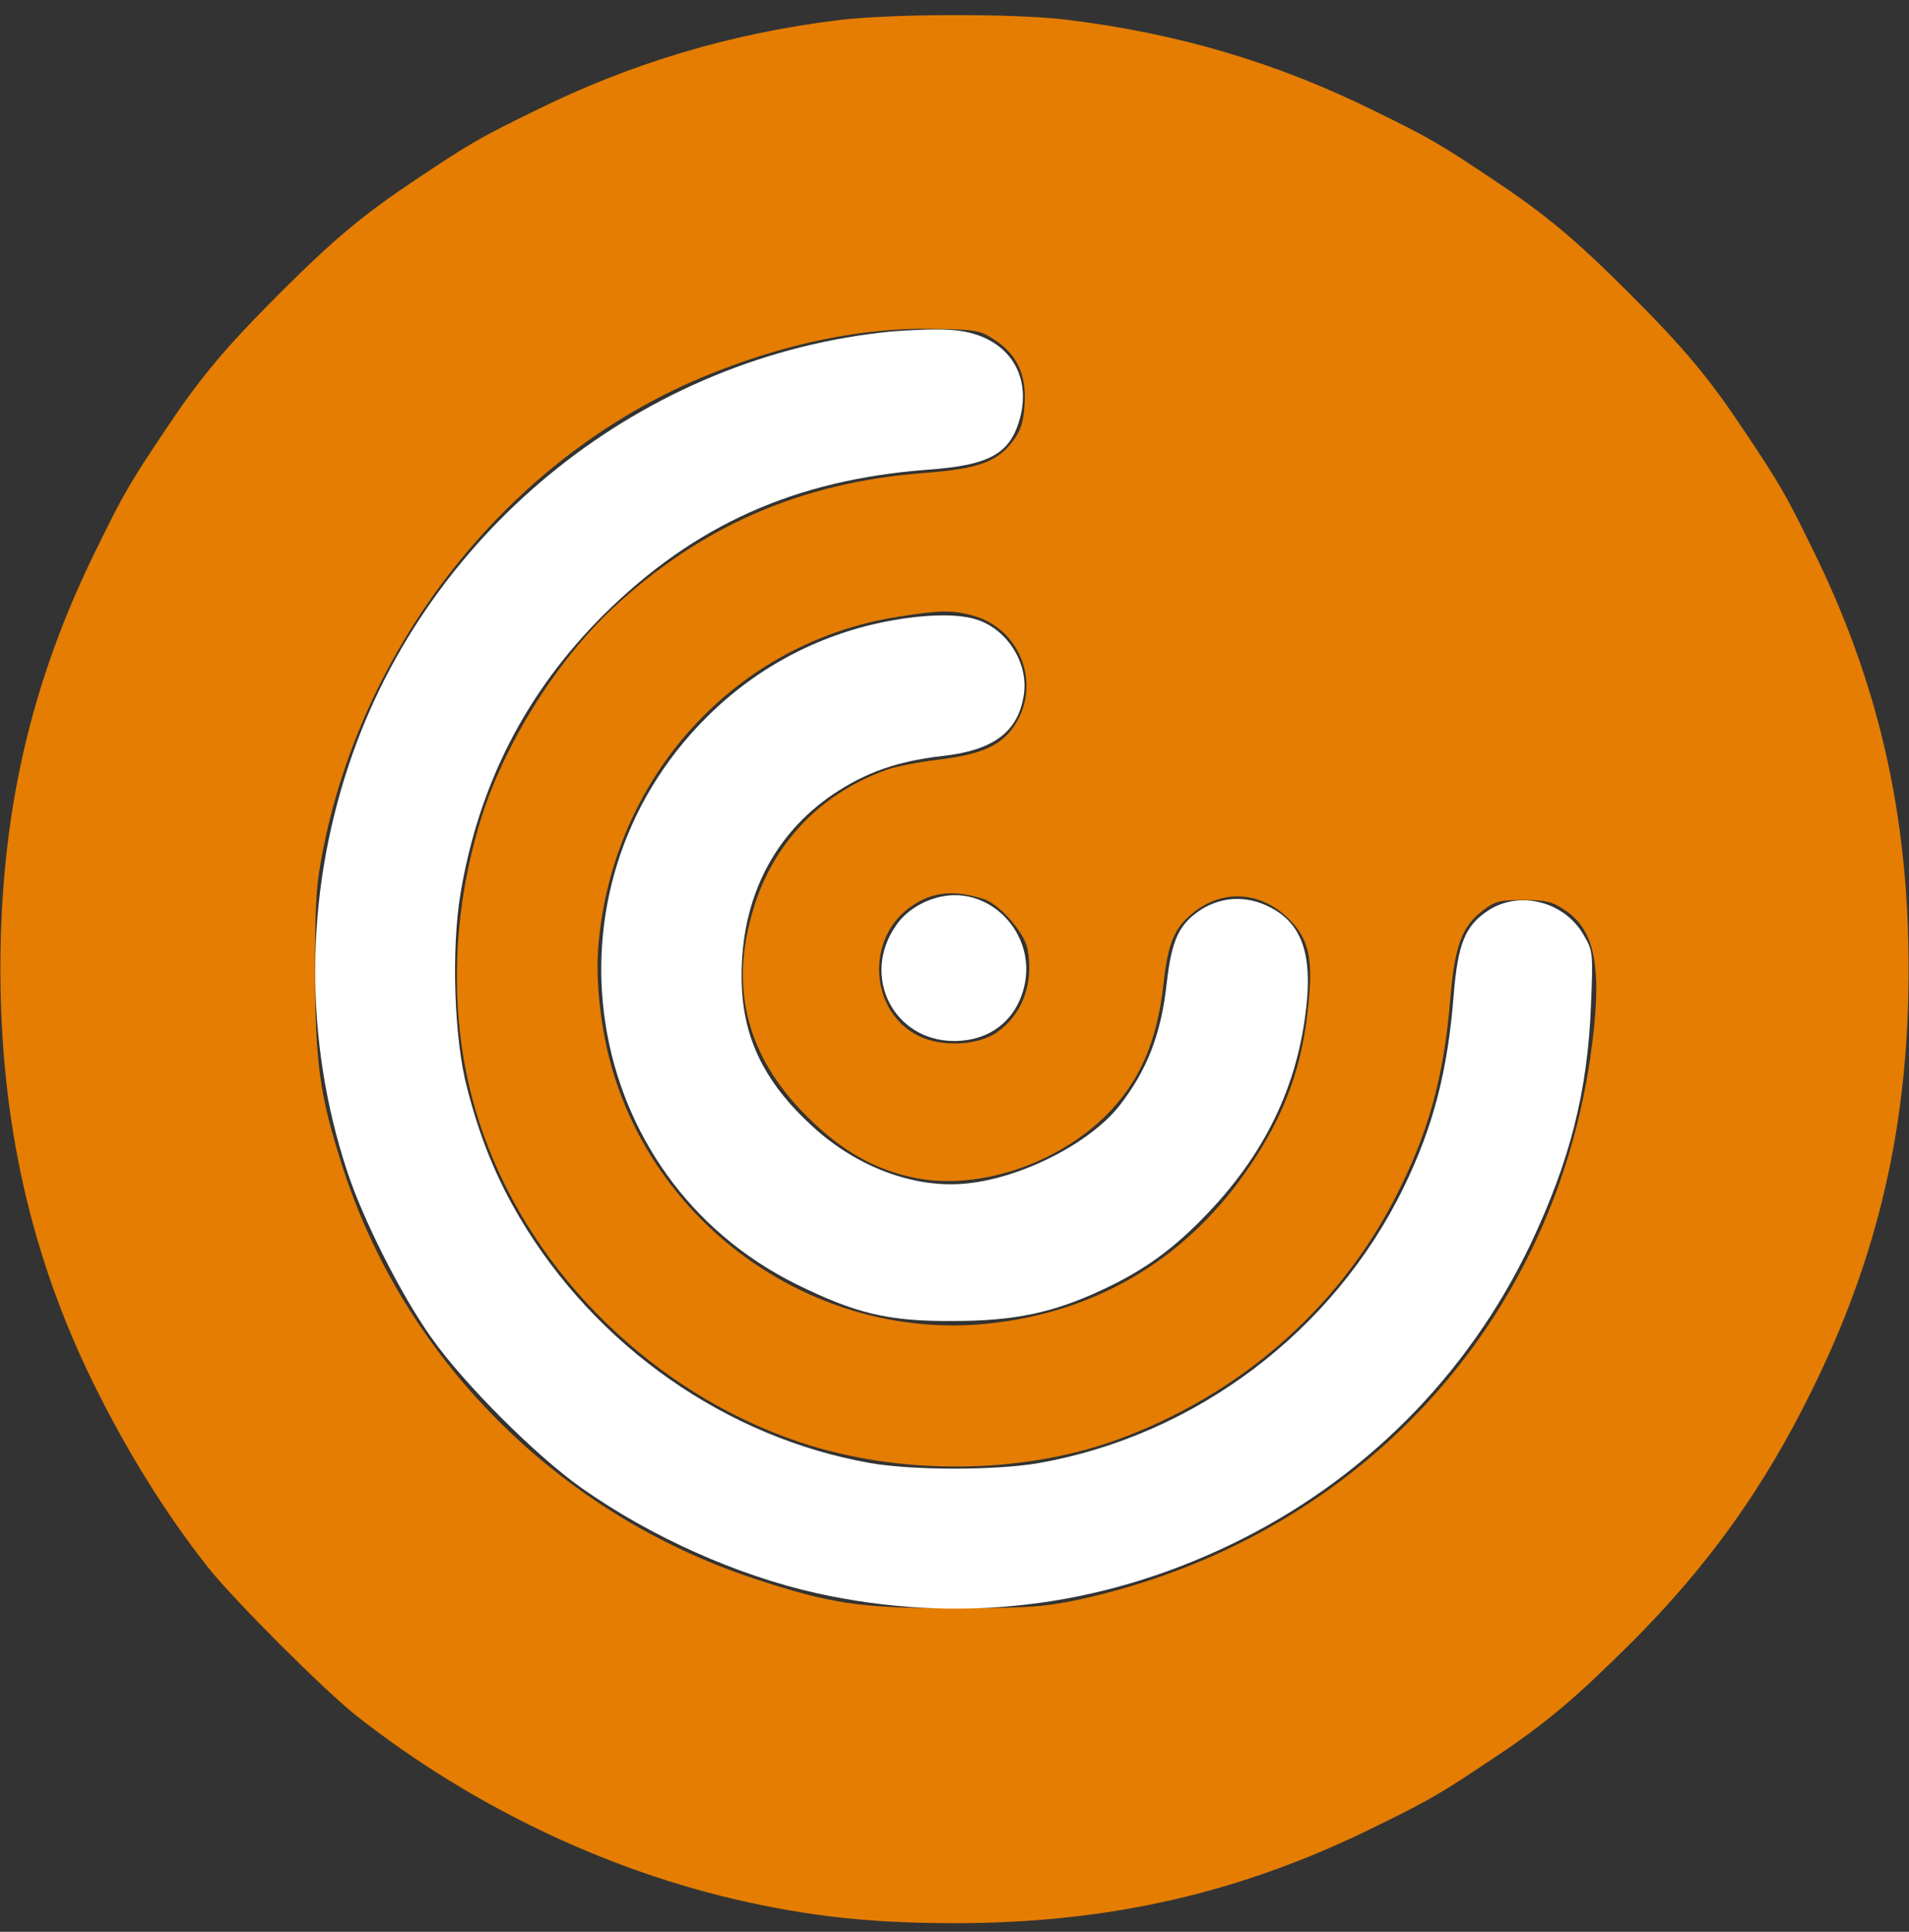 <svg width="84" height="85" viewBox="0 0 84 85" fill="none" xmlns="http://www.w3.org/2000/svg">
<rect x="0" y="0" width="84" height="85" fill="#333333" stroke="none"/>
<g clip-path="url(#clip0_526_30954)">
<path d="M36.914 0.882C32.124 1.473 27.727 2.786 23.445 4.918C21.066 6.083 20.623 6.346 18.293 7.904C15.98 9.447 14.684 10.529 12.289 12.925C9.893 15.32 8.81 16.616 7.268 18.929C5.71 21.259 5.447 21.702 4.282 24.081C1.346 30.004 0.017 35.811 0.017 42.636C0.017 49.314 1.346 55.253 4.118 60.88C5.595 63.883 7.285 66.59 9.155 68.968C10.336 70.445 14.192 74.3 15.668 75.482C20.902 79.6 27.152 82.536 33.469 83.816C36.258 84.39 38.768 84.62 42 84.62C48.825 84.62 54.633 83.291 60.556 80.354C62.935 79.189 63.377 78.927 65.707 77.368C68.053 75.81 69.317 74.727 71.794 72.266C75.157 68.903 77.602 65.49 79.702 61.225C82.655 55.269 83.984 49.478 83.984 42.636C83.984 35.811 82.655 30.004 79.718 24.081C78.553 21.702 78.291 21.259 76.732 18.929C75.19 16.616 74.107 15.32 71.712 12.925C69.317 10.529 68.02 9.447 65.707 7.904C63.377 6.346 62.935 6.083 60.556 4.918C56.192 2.753 51.86 1.473 46.922 0.866C44.592 0.587 39.227 0.604 36.914 0.882ZM43.772 14.959C44.756 15.599 45.167 16.501 45.085 17.781C45.035 18.601 44.92 18.929 44.56 19.422C43.854 20.34 43.017 20.636 40.606 20.816C35.274 21.226 30.844 23.146 26.972 26.755C24.429 29.134 22.099 32.891 21.099 36.238C19.721 40.881 19.77 45.704 21.263 49.888C23.477 56.122 28.826 61.323 35.192 63.456C39.556 64.916 44.871 64.883 49.088 63.374C54.42 61.454 58.8 57.681 61.327 52.825C62.836 49.937 63.542 47.411 63.821 43.883C64.017 41.619 64.329 40.766 65.231 40.077C65.773 39.651 65.986 39.601 67.02 39.601C68.02 39.601 68.299 39.667 68.857 40.044C70.235 40.947 70.531 42.702 69.973 46.557C68.217 58.534 59.456 67.787 47.414 70.396C45.921 70.707 45.216 70.757 42 70.757C37.866 70.773 36.504 70.56 33.141 69.444C24.511 66.573 17.719 59.732 15.028 51.2C14.06 48.149 13.88 46.787 13.864 42.8C13.864 39.585 13.913 38.879 14.241 37.255C16.128 27.953 22.69 19.897 31.221 16.468C34.634 15.09 37.948 14.418 41.032 14.467C42.985 14.5 43.132 14.533 43.772 14.959ZM42.739 27.067C44.97 27.625 45.905 30.282 44.51 32.104C43.936 32.858 43.034 33.219 41.245 33.432C40.409 33.531 39.424 33.728 39.047 33.859C36.242 34.843 34.158 36.943 33.239 39.716C32.042 43.325 32.796 46.443 35.52 49.133C37.029 50.643 38.538 51.496 40.327 51.84C43.05 52.365 46.479 51.233 48.645 49.1C50.138 47.624 50.925 45.836 51.204 43.227C51.401 41.488 51.68 40.832 52.467 40.192C53.764 39.109 55.47 39.208 56.7 40.422C57.586 41.307 57.783 42.144 57.57 44.195C57.324 46.869 56.553 48.986 55.043 51.233C52.32 55.318 48.333 57.73 43.477 58.239C36.209 58.993 29.22 54.35 27.021 47.312C26.463 45.54 26.185 43.211 26.332 41.586C26.972 34.154 32.37 28.248 39.539 27.133C41.328 26.854 41.852 26.837 42.739 27.067ZM43.264 39.552C43.953 39.749 45.085 41.029 45.216 41.767C45.495 43.276 44.986 44.654 43.838 45.442C43.001 46 41.459 46.082 40.442 45.59C38.26 44.539 38.063 41.275 40.097 39.88C41.016 39.24 41.967 39.142 43.264 39.552Z" fill="#E47D02"/>
<path d="M39.26 14.582C28.366 15.632 18.834 23.228 15.356 33.629C13.404 39.454 13.371 45.77 15.274 51.529C15.963 53.645 17.67 57.025 18.998 58.879C20.409 60.88 23.592 64.063 25.594 65.474C28.645 67.623 32.419 69.313 35.93 70.1C42.164 71.479 48.333 70.757 54.141 67.968C59.949 65.179 64.559 60.568 67.331 54.777C69.07 51.118 69.858 48.05 70.005 44.244C70.104 41.882 70.088 41.833 69.677 41.127C68.824 39.65 66.839 39.158 65.461 40.077C64.477 40.733 64.148 41.521 63.968 43.752C63.706 47.115 63.066 49.576 61.77 52.234C58.685 58.583 52.599 63.161 45.708 64.375C43.821 64.703 40.179 64.703 38.292 64.375C31.959 63.259 26.217 59.239 22.87 53.579C21.853 51.857 21.131 50.118 20.557 47.886C19.983 45.754 19.852 41.783 20.262 39.322C21.066 34.515 23.149 30.447 26.562 27.05C30.549 23.096 34.978 21.111 40.802 20.668C43.575 20.471 44.461 19.963 44.888 18.372C45.429 16.271 44.133 14.647 41.82 14.516C41.245 14.467 40.097 14.516 39.26 14.582Z" fill="#FFFFFF"/>
<path d="M39.261 27.297C36.143 27.854 33.321 29.331 31.09 31.562C23.511 39.109 25.512 51.775 35.028 56.5C37.653 57.796 39.08 58.14 41.918 58.124C44.642 58.124 46.348 57.763 48.514 56.746C50.351 55.893 51.664 54.941 53.157 53.366C55.798 50.593 57.225 47.493 57.521 43.867C57.685 41.718 57.143 40.471 55.7 39.831C54.617 39.339 53.419 39.503 52.484 40.29C51.795 40.881 51.532 41.57 51.336 43.276C51.089 45.524 50.466 47.099 49.252 48.658C47.956 50.298 44.97 51.824 42.558 52.07C40.278 52.316 37.702 51.365 35.733 49.544C33.568 47.558 32.632 45.557 32.632 42.965C32.616 39.536 34.043 36.714 36.668 34.942C38.112 33.974 39.49 33.498 41.426 33.269C43.723 33.022 44.806 32.202 45.052 30.561C45.265 29.134 44.264 27.608 42.87 27.231C42.066 27.001 40.737 27.034 39.261 27.297Z" fill="#FFFFFF"/>
<path d="M41.147 39.519C40.425 39.732 39.785 40.175 39.408 40.75C37.882 42.965 39.326 45.803 41.984 45.803C43.526 45.803 44.674 44.933 45.052 43.473C45.675 41.061 43.46 38.814 41.147 39.519Z" fill="#FFFFFF"/>
</g>
<defs>
<clipPath id="clip0_526_30954">
<rect width="84" height="84" fill="white" transform="translate(0 0.636)"/>
</clipPath>
</defs>
</svg>
